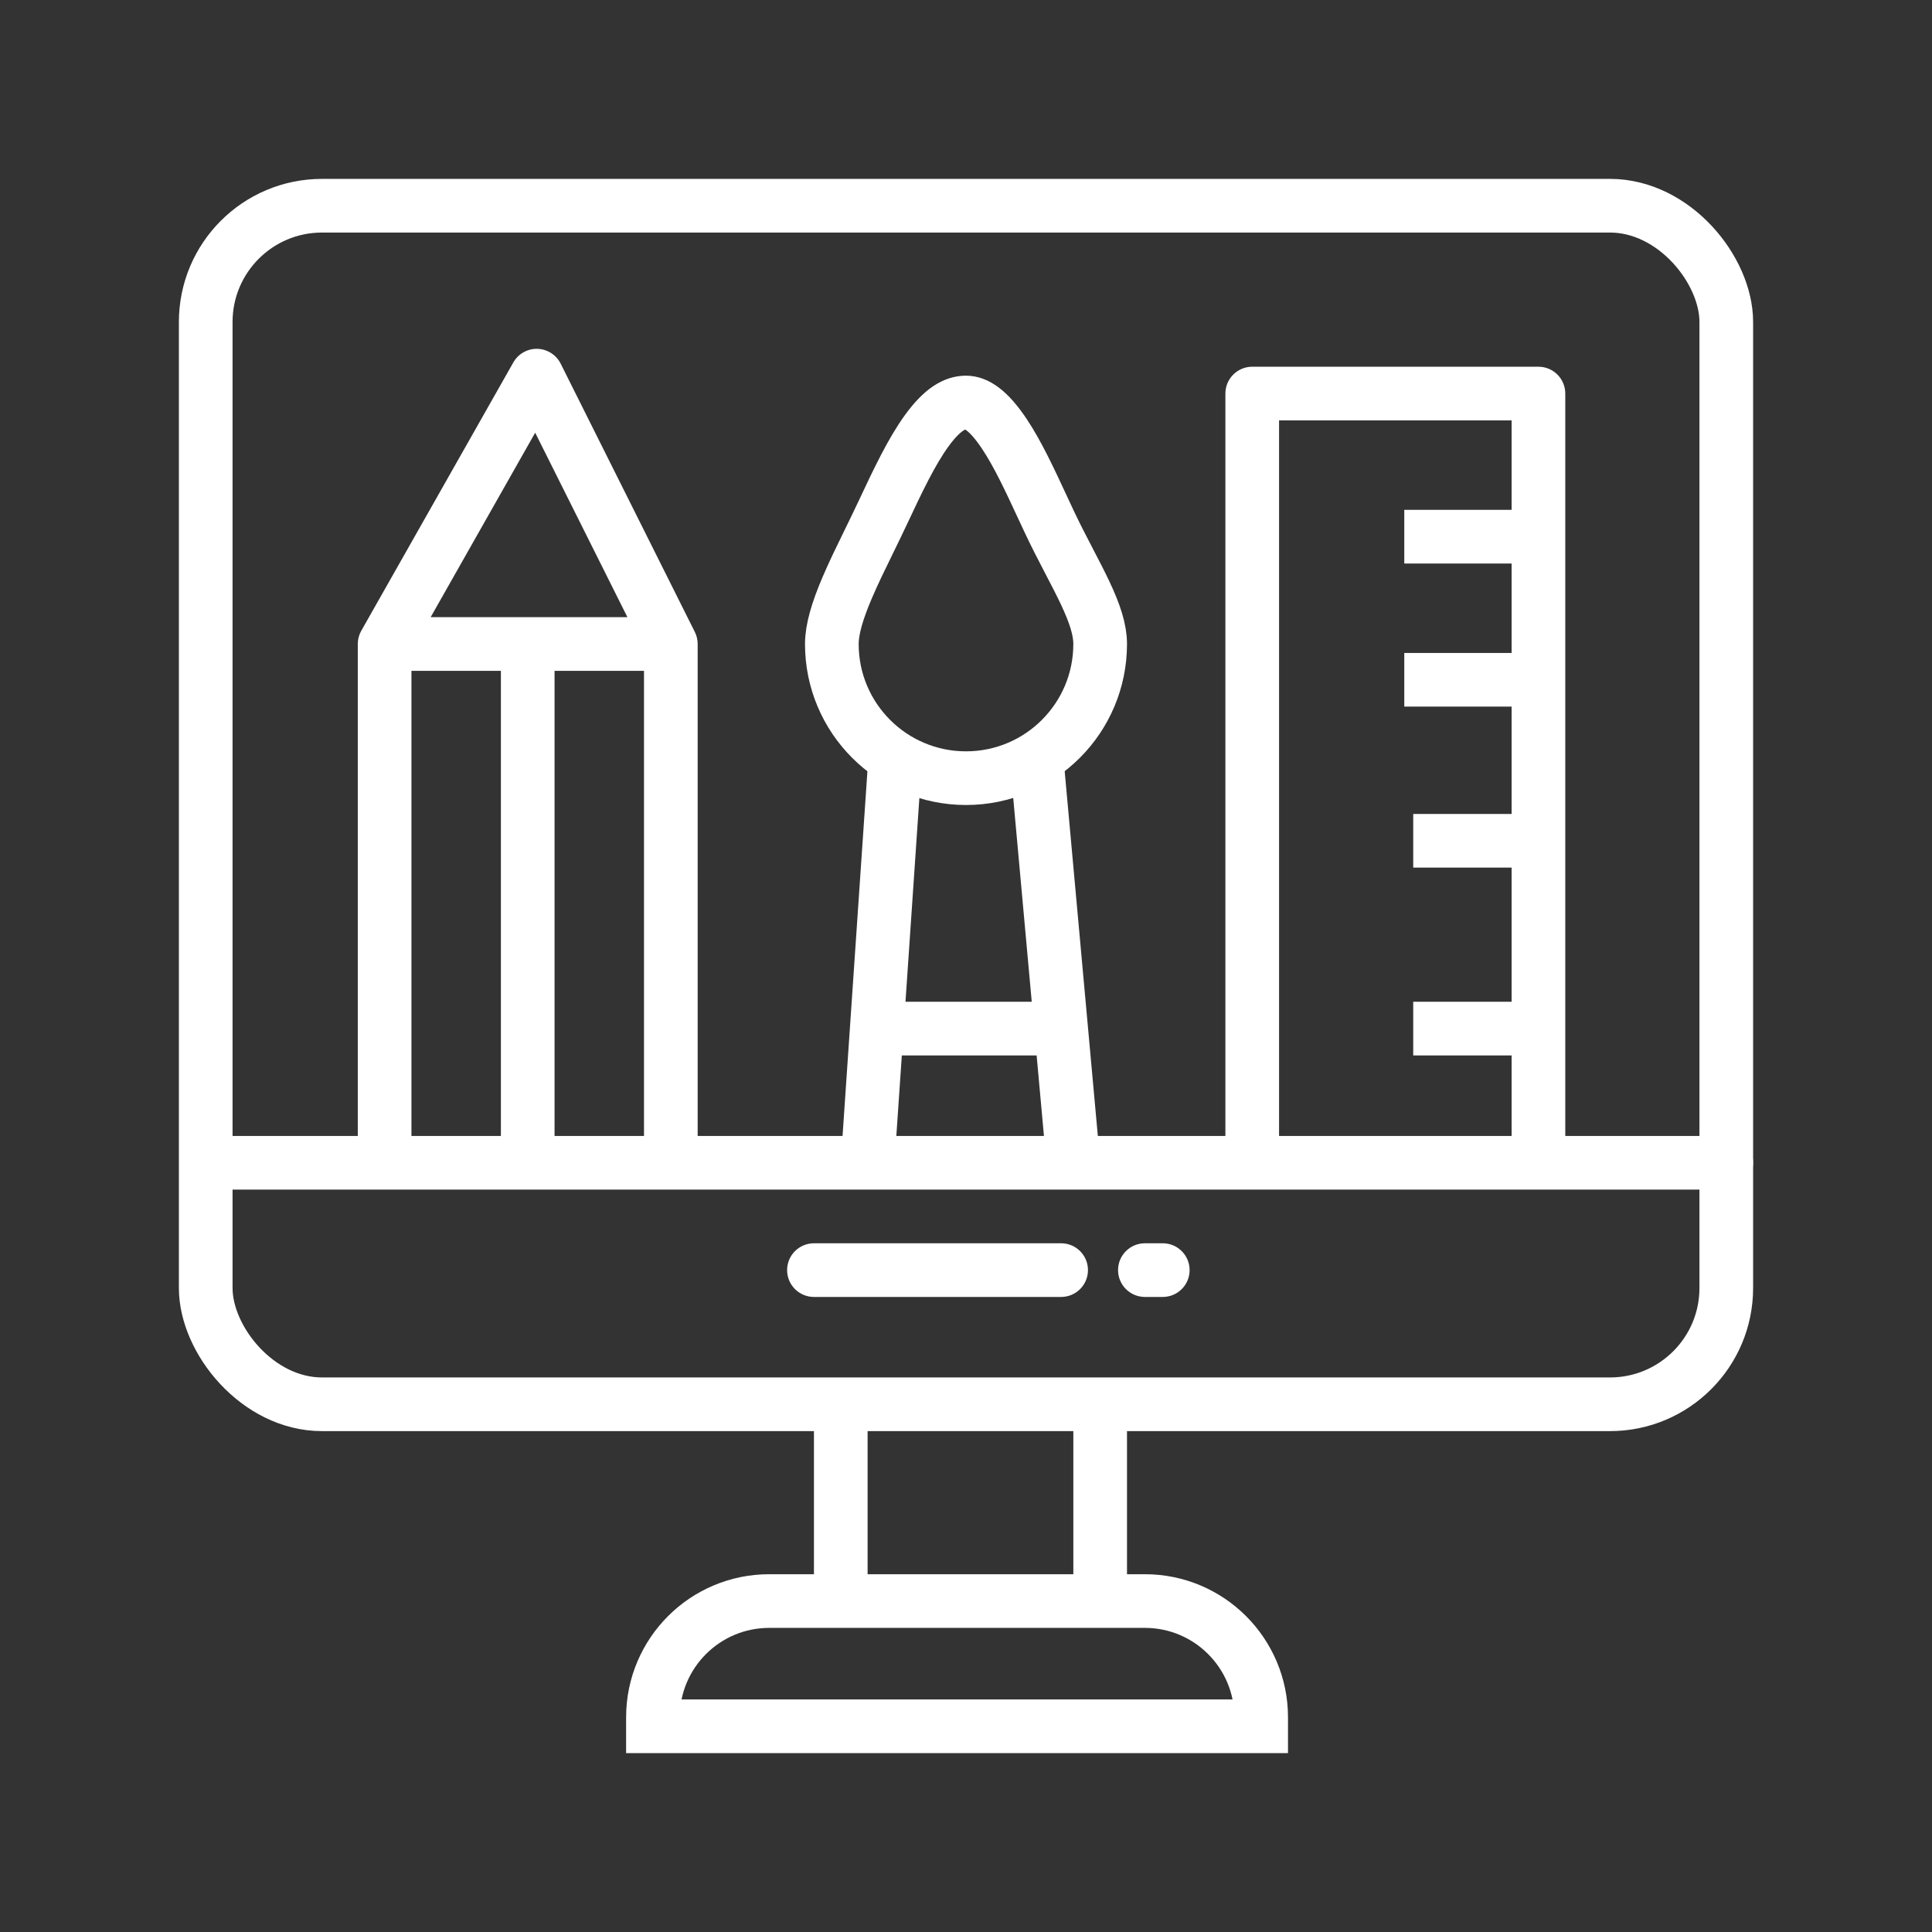 <svg width="108" height="108" viewBox="0 0 108 108" fill="none" xmlns="http://www.w3.org/2000/svg">
<rect x="0" y="0" width="108" height="108" fill="#333333" stroke="none"/>
<g id="Group 660">
<g id="Group 653">
<rect id="Rectangle 399" x="11.5" y="11.5" width="85" height="67" rx="6.5" stroke="white" stroke-width="3"/>
<path id="Vector 19" d="M30 21L31.342 20.329C31.094 19.834 30.593 19.515 30.039 19.5C29.485 19.486 28.968 19.778 28.695 20.261L30 21ZM21.5 36L20.195 35.261C20.067 35.486 20 35.741 20 36H21.5ZM12.5 63.5C11.672 63.5 11 64.172 11 65C11 65.828 11.672 66.5 12.5 66.5V63.5ZM96.5 66.5C97.328 66.5 98 65.828 98 65C98 64.172 97.328 63.5 96.5 63.5V66.5ZM37.5 36H39C39 35.767 38.946 35.538 38.842 35.329L37.5 36ZM51.496 43.102C51.553 42.276 50.928 41.56 50.102 41.504C49.276 41.447 48.56 42.072 48.504 42.898L51.496 43.102ZM59.494 42.864C59.419 42.039 58.689 41.431 57.864 41.506C57.039 41.581 56.431 42.311 56.506 43.136L59.494 42.864ZM70 22V20.5C69.172 20.5 68.5 21.172 68.5 22H70ZM68.5 64.5C68.5 65.328 69.172 66 70 66C70.828 66 71.5 65.328 71.5 64.5H68.5ZM86 22H87.5C87.5 21.172 86.828 20.5 86 20.5V22ZM80.5 56H79V59H80.5V56ZM80.5 45.5H79V48.5H80.5V45.5ZM80 36.5H78.5V39.5H80V36.5ZM80 28.5H78.5V31.5H80V28.5ZM45.5 69.5C44.672 69.5 44 70.172 44 71C44 71.828 44.672 72.5 45.5 72.5V69.5ZM59.318 72.5C60.147 72.5 60.818 71.828 60.818 71C60.818 70.172 60.147 69.5 59.318 69.5V72.5ZM64 69.5C63.172 69.5 62.5 70.172 62.5 71C62.5 71.828 63.172 72.5 64 72.5V69.5ZM65 72.5C65.828 72.5 66.5 71.828 66.5 71C66.5 70.172 65.828 69.5 65 69.5V72.5ZM48.5 79C48.5 78.172 47.828 77.5 47 77.5C46.172 77.5 45.5 78.172 45.5 79H48.5ZM45.5 88C45.5 88.828 46.172 89.5 47 89.5C47.828 89.5 48.5 88.828 48.5 88H45.5ZM63 79C63 78.172 62.328 77.5 61.5 77.5C60.672 77.5 60 78.172 60 79H63ZM60 88C60 88.828 60.672 89.5 61.5 89.5C62.328 89.5 63 88.828 63 88H60ZM28.695 20.261L20.195 35.261L22.805 36.739L31.305 21.739L28.695 20.261ZM20 36V63H23V36H20ZM28.658 21.671L36.158 36.671L38.842 35.329L31.342 20.329L28.658 21.671ZM36 36V65H39V36H36ZM12.5 66.5H21.5V63.5H12.5V66.5ZM20 63V65H23V63H20ZM21.5 37.5H29.5V34.5H21.5V37.5ZM29.5 37.5H37.5V34.5H29.5V37.5ZM21.5 66.5H29.5V63.5H21.5V66.5ZM29.5 66.5H37.5V63.5H29.5V66.5ZM28 36V65H31V36H28ZM37.5 66.5H48.5V63.5H37.5V66.5ZM48.5 66.5H60V63.5H48.5V66.5ZM48.504 42.898L47.515 57.398L50.508 57.602L51.496 43.102L48.504 42.898ZM47.515 57.398L47.004 64.898L49.996 65.102L50.508 57.602L47.515 57.398ZM56.506 43.136L57.824 57.636L60.812 57.364L59.494 42.864L56.506 43.136ZM57.824 57.636L58.506 65.136L61.494 64.864L60.812 57.364L57.824 57.636ZM49.011 59H59.318V56H49.011V59ZM68.5 22V64.5H71.5V22H68.5ZM70 23.5H86V20.5H70V23.5ZM60 66.5H86V63.5H60V66.5ZM86 66.5H96.5V63.5H86V66.5ZM84.5 57.5V65H87.5V57.5H84.5ZM86 56H80.5V59H86V56ZM84.5 47V57.5H87.5V47H84.5ZM86 45.5H80.5V48.5H86V45.5ZM84.5 38V47H87.5V38H84.5ZM86 36.5H80V39.5H86V36.5ZM84.5 22V30H87.5V22H84.5ZM84.5 30V38H87.5V30H84.5ZM86 28.5H80V31.5H86V28.5ZM45.5 72.5H59.318V69.5H45.5V72.5ZM64 72.5H65V69.5H64V72.5ZM45.5 79V88H48.5V79H45.5ZM60 79V88H63V79H60Z" fill="white"/>
<path id="Ellipse 100" d="M61.5 36C61.5 40.142 58.142 43.5 54 43.5C49.858 43.5 46.5 40.142 46.5 36C46.5 35.189 46.801 34.156 47.363 32.843C47.714 32.022 48.113 31.207 48.539 30.336C48.803 29.796 49.078 29.234 49.358 28.637C50.201 26.84 50.962 25.235 51.815 24.064C52.675 22.883 53.373 22.5 54 22.5C54.545 22.5 55.241 22.897 56.149 24.262C56.898 25.387 57.562 26.817 58.275 28.351C58.396 28.61 58.518 28.872 58.642 29.137C59.001 29.902 59.373 30.621 59.719 31.284C59.737 31.32 59.755 31.355 59.773 31.389C60.102 32.02 60.4 32.592 60.659 33.142C61.215 34.32 61.5 35.213 61.5 36Z" stroke="white" stroke-width="3"/>
<path id="Rectangle 400" d="M43 89.5H64C67.59 89.5 70.5 92.41 70.5 96V96.5H36.5V96C36.5 92.41 39.41 89.5 43 89.5Z" stroke="white" stroke-width="3"/>
</g>
</g>
</svg>
